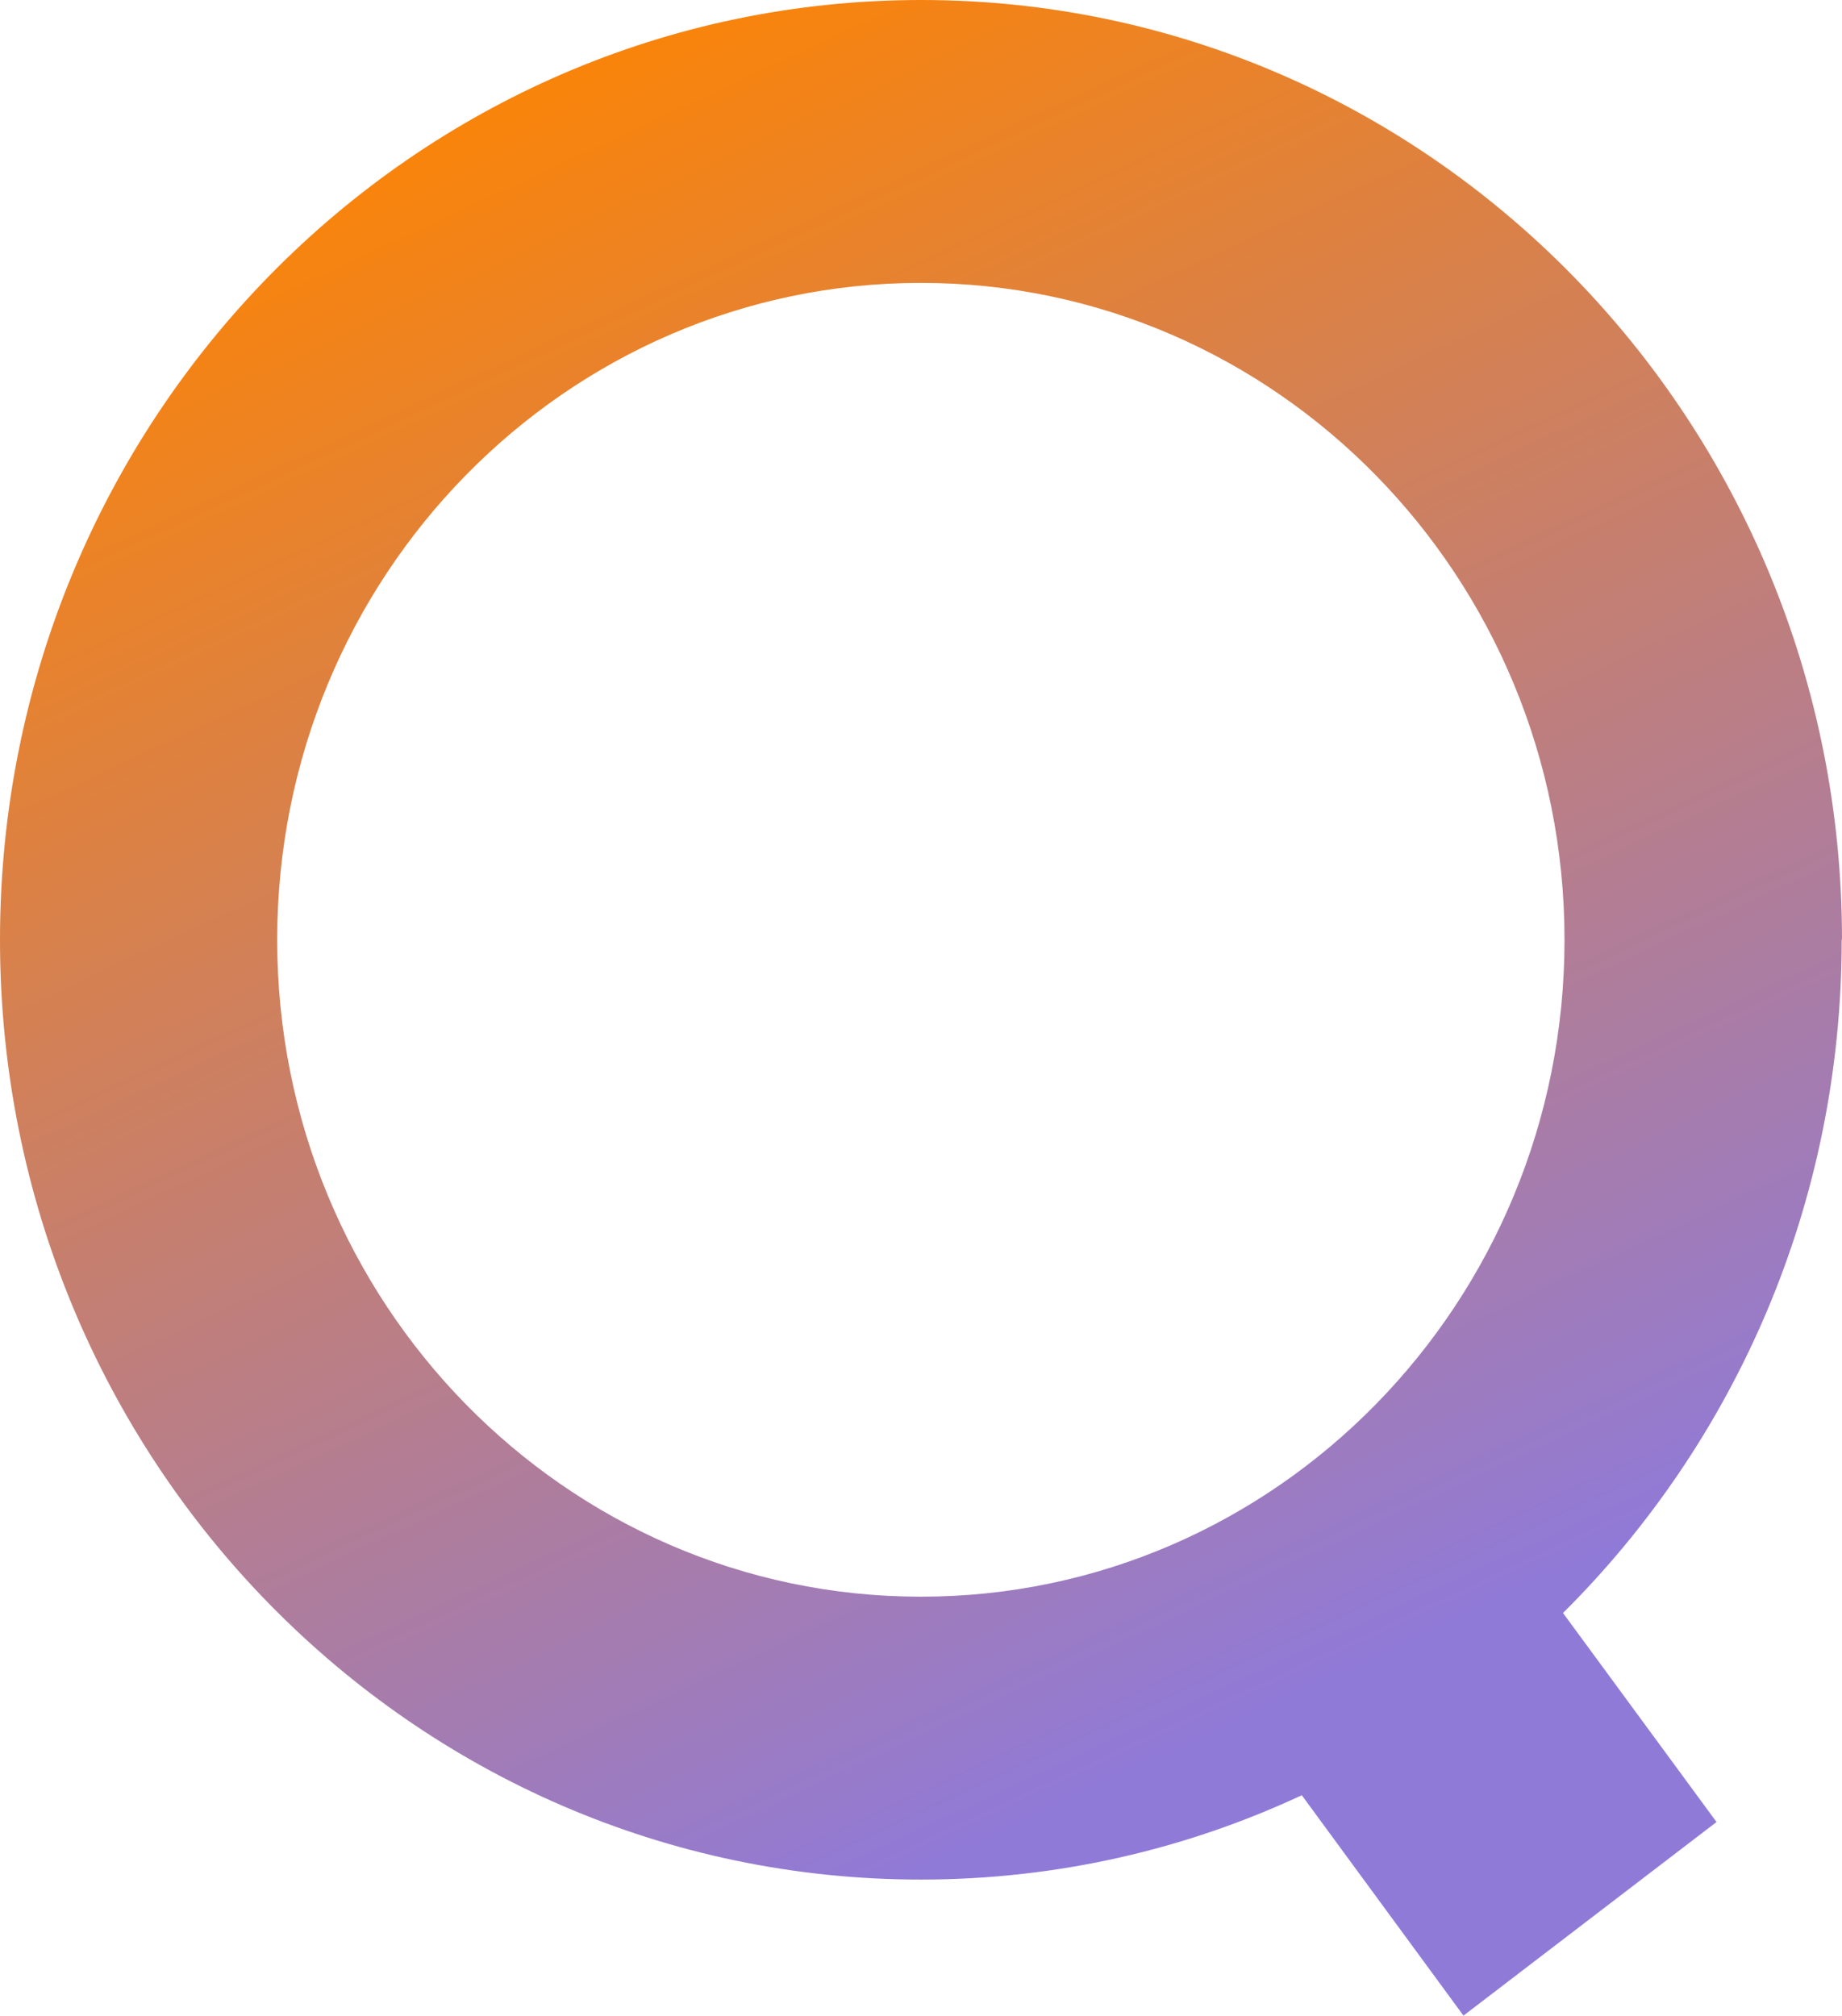 <svg width="138" height="151" viewBox="0 0 138 151" fill="none" xmlns="http://www.w3.org/2000/svg">
<path d="M138 70.404C138 31.524 107.11 0 69.011 0C30.913 0 0 31.501 0 70.404C0 109.307 30.89 140.807 68.989 140.807C79.18 140.807 88.829 138.547 97.529 134.489L109.641 151L128.6 136.495L117.098 120.837C129.978 108.038 137.977 90.189 137.977 70.404H138ZM20.767 70.404C20.767 43.215 42.369 21.193 68.989 21.193C95.608 21.193 117.211 43.238 117.211 70.404C117.211 97.569 95.608 119.615 68.989 119.615C42.369 119.615 20.767 97.569 20.767 70.404Z" fill="url(#paint0_linear_2018_27081)"/>
<defs>
<linearGradient id="paint0_linear_2018_27081" x1="109.177" y1="121.76" x2="52.468" y2="-0.029" gradientUnits="userSpaceOnUse">
<stop stop-color="#907AD8"/>
<stop offset="1" stop-color="#FA8409"/>
</linearGradient>
</defs>
</svg>
